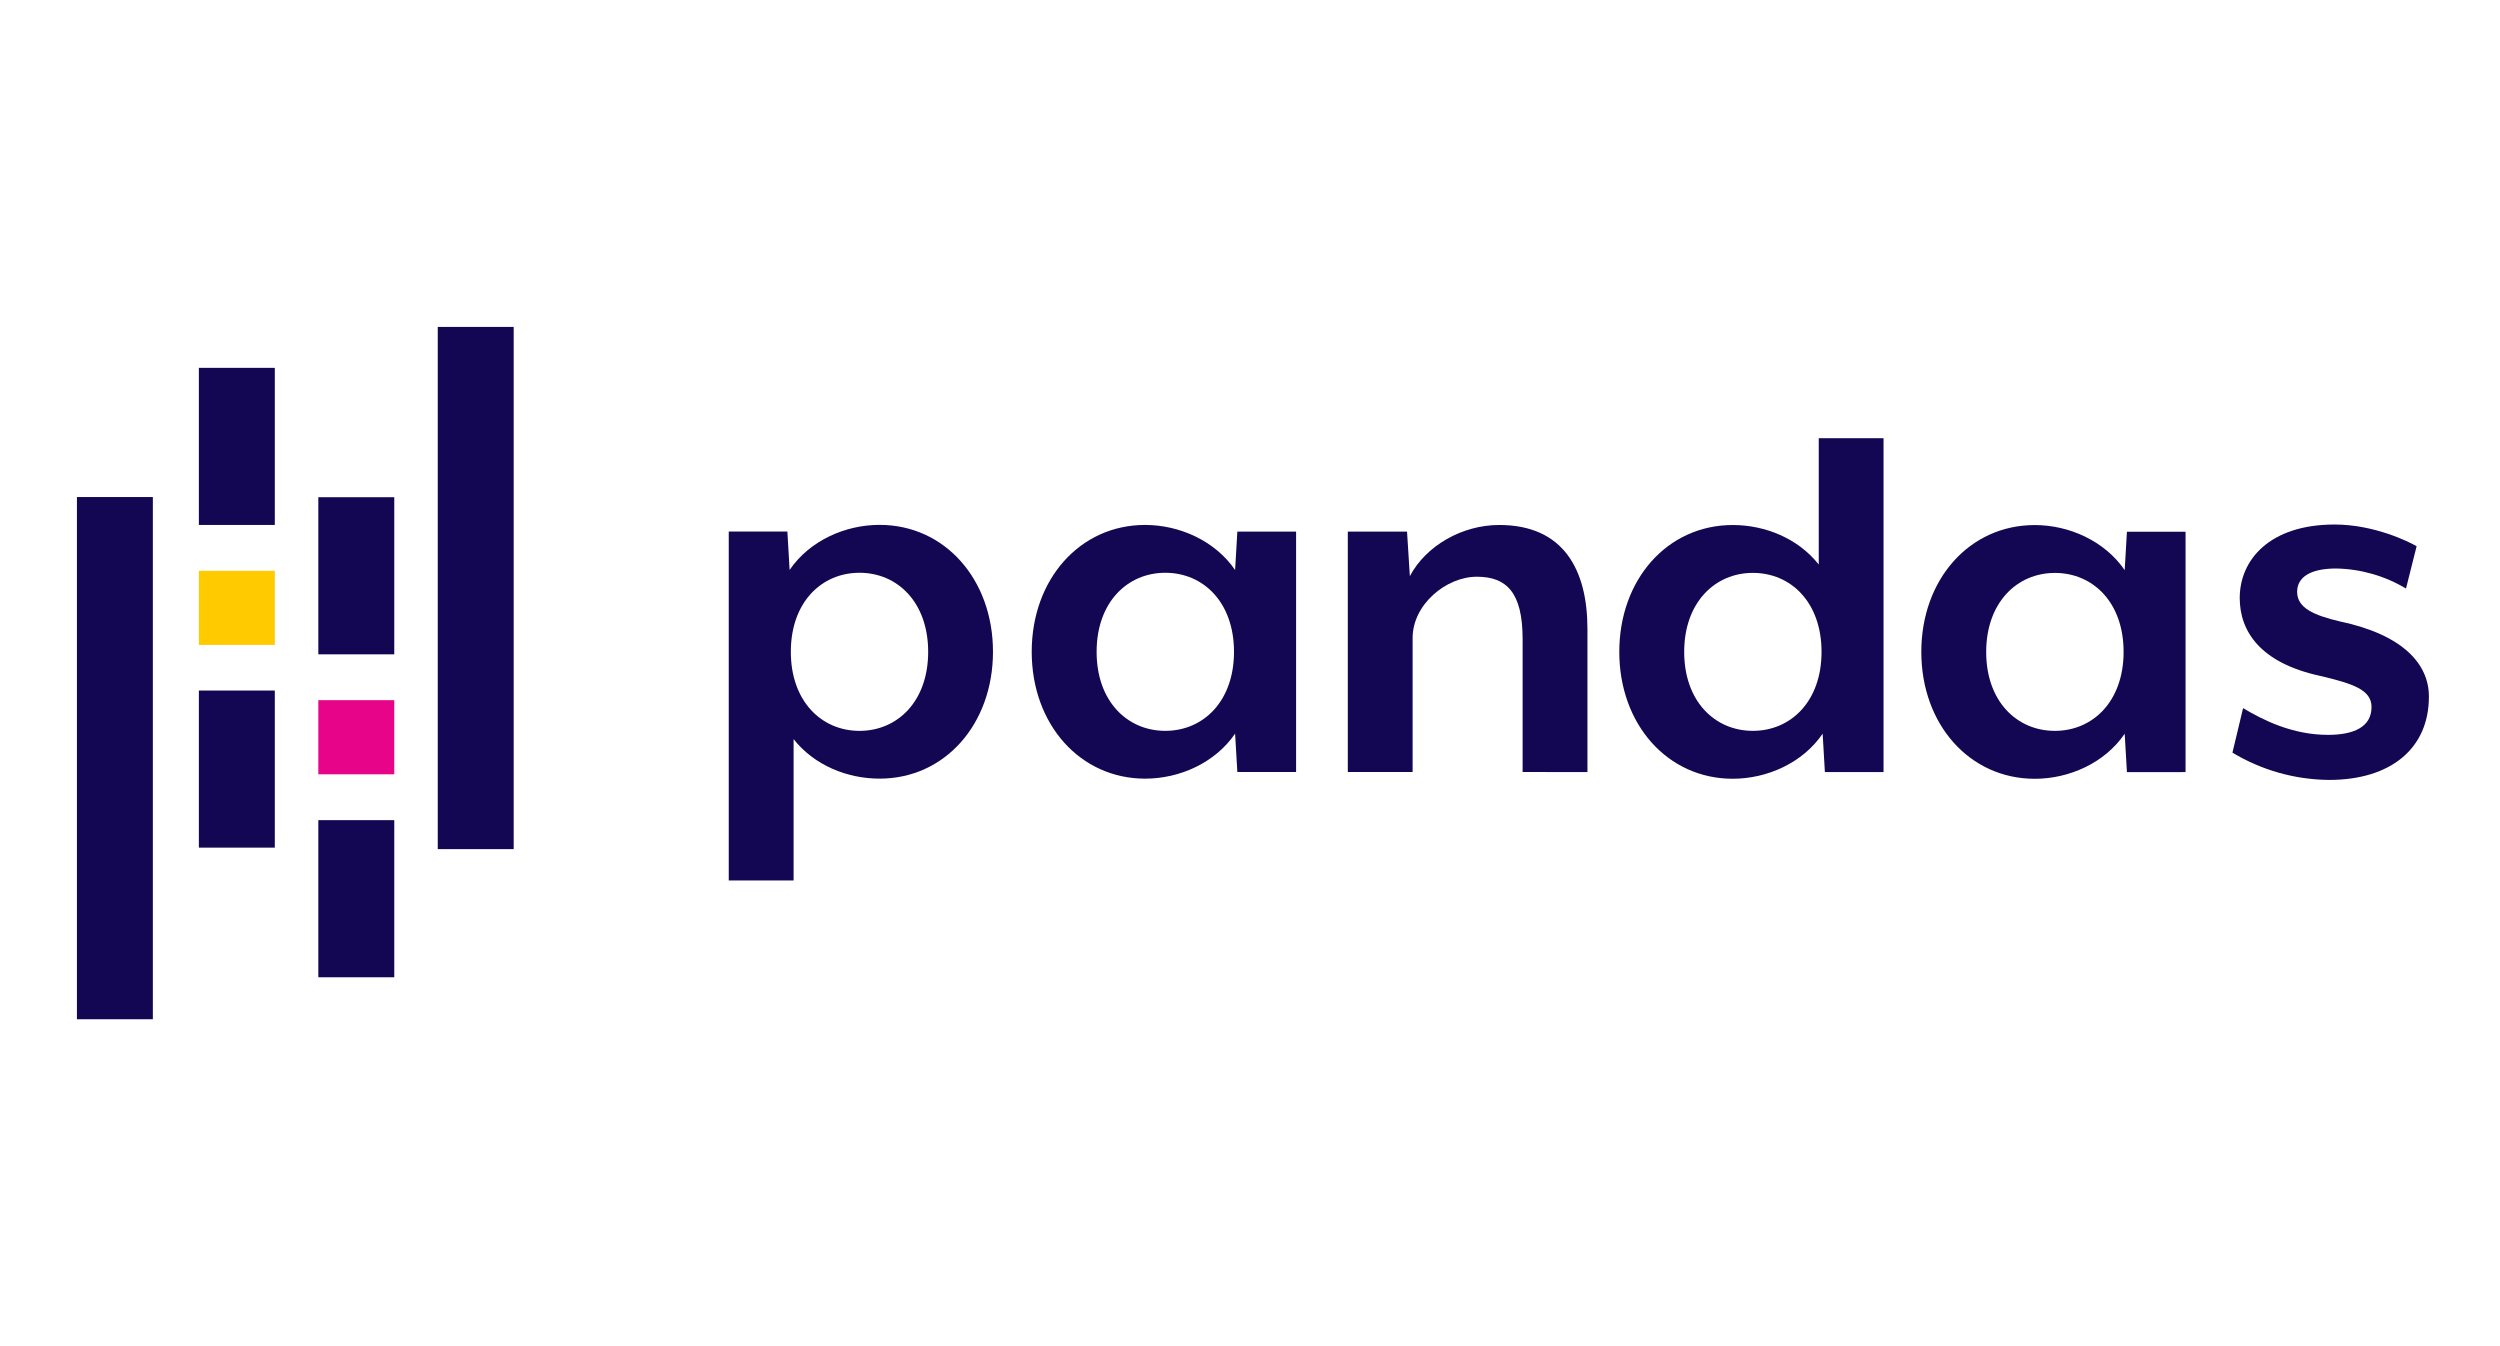 <svg width="130" height="70" viewBox="0 0 130 70" fill="none" xmlns="http://www.w3.org/2000/svg">
<path d="M45.738 40.489C44.055 40.489 42.34 39.795 41.267 38.435V45.784H37.895V27.641H40.944L41.06 29.637C42.106 28.103 43.963 27.293 45.735 27.293C49.132 27.293 51.635 30.13 51.635 33.891C51.635 37.652 49.136 40.491 45.738 40.489ZM44.694 29.784C42.719 29.784 41.123 31.317 41.123 33.893C41.123 36.468 42.719 38.005 44.694 38.005C46.669 38.005 48.265 36.471 48.265 33.896C48.265 31.32 46.669 29.784 44.694 29.784Z" fill="#130754"/>
<path d="M64.342 40.144L64.225 38.148C63.18 39.681 61.321 40.491 59.549 40.49C56.152 40.49 53.649 37.654 53.649 33.893C53.649 30.132 56.147 27.295 59.549 27.297C61.321 27.297 63.18 28.113 64.225 29.64L64.342 27.645H67.397V40.144H64.342ZM60.596 29.784C58.622 29.784 57.025 31.318 57.024 33.893C57.022 36.469 58.62 38.004 60.595 38.004C62.57 38.004 64.168 36.471 64.168 33.895C64.168 31.319 62.572 29.784 60.596 29.784Z" fill="#130754"/>
<path d="M79.176 40.145V33.231C79.176 30.8 78.335 29.99 76.796 29.99C75.198 29.99 73.456 31.436 73.456 33.172V40.145H70.086V27.645H73.166L73.312 29.961C74.154 28.369 76.041 27.299 77.958 27.299C81.297 27.299 82.547 29.615 82.547 32.71V40.147L79.176 40.145Z" fill="#130754"/>
<path d="M94.894 40.149L94.778 38.151C93.732 39.685 91.874 40.495 90.103 40.495C86.706 40.495 84.203 37.658 84.203 33.897C84.203 30.136 86.701 27.301 90.103 27.301C91.787 27.301 93.499 27.996 94.575 29.355V22.788H97.944V40.149H94.894ZM91.149 29.79C89.182 29.79 87.578 31.323 87.578 33.897C87.578 36.471 89.174 38.004 91.149 38.004C93.124 38.004 94.72 36.472 94.72 33.897C94.72 31.322 93.129 29.79 91.149 29.79Z" fill="#130754"/>
<path d="M110.6 40.151L110.484 38.155C109.438 39.689 107.58 40.497 105.808 40.497C102.41 40.497 99.908 37.662 99.908 33.899C99.908 30.136 102.406 27.303 105.808 27.303C107.58 27.303 109.438 28.119 110.484 29.648L110.6 27.651H113.649V40.149L110.6 40.151ZM106.855 29.792C104.889 29.792 103.284 31.325 103.282 33.901C103.281 36.476 104.88 38.005 106.854 38.005C108.827 38.005 110.427 36.471 110.427 33.896C110.427 31.32 108.83 29.792 106.855 29.792Z" fill="#130754"/>
<path d="M121.111 40.556C119.339 40.542 117.603 40.051 116.087 39.137L116.64 36.823C117.656 37.431 119.195 38.213 121.053 38.213C122.389 38.213 123.319 37.808 123.319 36.766C123.319 35.869 122.36 35.551 120.647 35.146C117.569 34.479 116.466 32.859 116.466 31.094C116.466 29.126 118.005 27.275 121.403 27.275C123.464 27.275 125.266 28.172 125.664 28.404L125.112 30.604C124.014 29.946 122.763 29.586 121.483 29.562C120.119 29.562 119.451 30.024 119.451 30.777C119.451 31.615 120.322 31.992 121.657 32.31C124.967 33.005 126.303 34.538 126.303 36.217C126.31 38.907 124.335 40.556 121.111 40.556Z" fill="#130754"/>
<path d="M14.29 19.128H10.341V27.297H14.29V19.128Z" fill="#130754"/>
<path d="M14.29 35.908H10.341V44.077H14.29V35.908Z" fill="#130754"/>
<path d="M14.29 29.682H10.341V33.536H14.29V29.682Z" fill="#FFCA00"/>
<path d="M7.948 25.846H4V53.001H7.948V25.846Z" fill="#130754"/>
<path d="M20.502 42.648H16.553V50.818H20.502V42.648Z" fill="#130754"/>
<path d="M20.502 25.855H16.553V34.025H20.502V25.855Z" fill="#130754"/>
<path d="M20.502 36.409H16.553V40.264H20.502V36.409Z" fill="#E70488"/>
<path d="M26.712 17H22.763V44.155H26.712V17Z" fill="#130754"/>
</svg>
